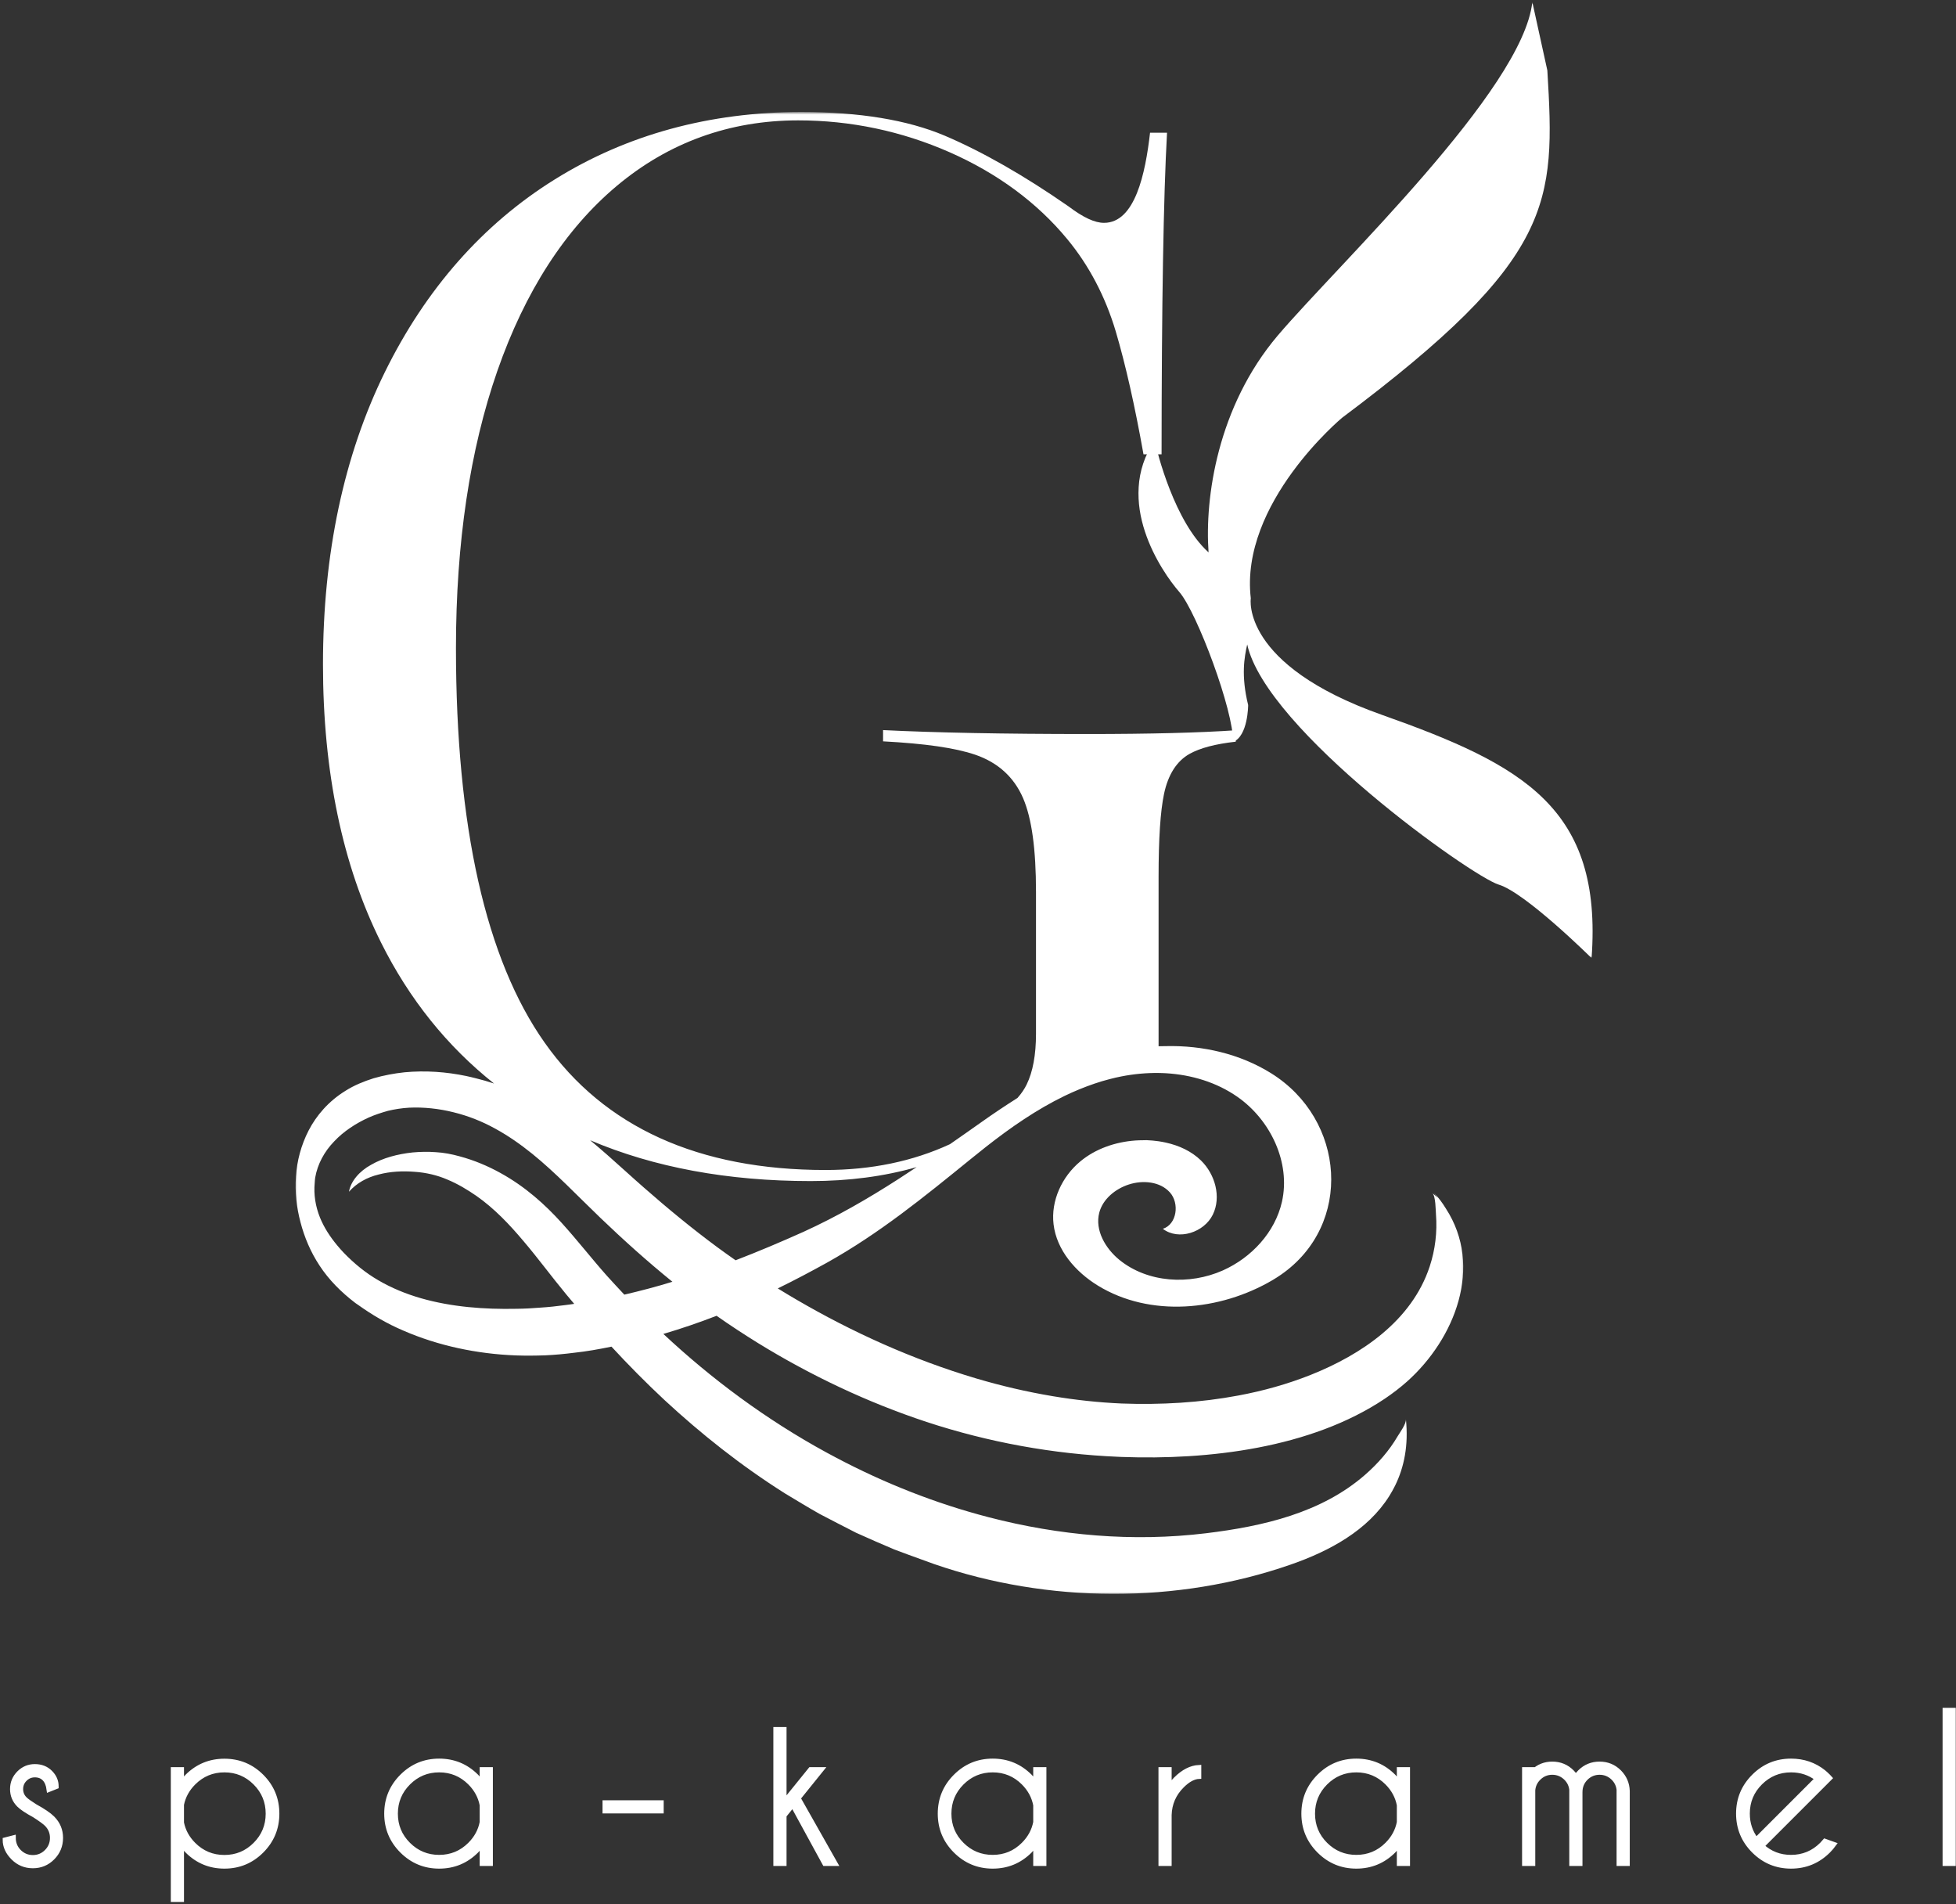 <?xml version="1.0" encoding="UTF-8"?> <svg xmlns="http://www.w3.org/2000/svg" width="674" height="656" viewBox="0 0 674 656" fill="none"><rect x="0" y="0" width="674" height="656" fill="#333333" stroke="none"/><mask id="mask0_4953_9747" style="mask-type:luminance" maskUnits="userSpaceOnUse" x="391" y="0" width="159" height="331"><path d="M391.333 0H550V330.667H391.333V0Z" fill="white"></path></mask><g mask="url(#mask0_4953_9747)"><mask id="mask1_4953_9747" style="mask-type:luminance" maskUnits="userSpaceOnUse" x="373" y="0" width="183" height="340"><path d="M535.557 0.24L555.349 329.646L393.641 339.359L373.849 9.958L535.557 0.24Z" fill="white"></path></mask><g mask="url(#mask1_4953_9747)"><mask id="mask2_4953_9747" style="mask-type:luminance" maskUnits="userSpaceOnUse" x="373" y="0" width="183" height="340"><path d="M535.557 0.24L555.349 329.646L393.641 339.359L373.849 9.958L535.557 0.24Z" fill="white"></path></mask><g mask="url(#mask2_4953_9747)"><path d="M533.187 24.266C535.937 70.026 535.833 88.995 462.458 143.922C462.458 143.922 427.146 173.286 431 206.12C431 206.12 427.37 229.005 476.146 246.255C524.943 263.531 552.234 278.417 548.427 330.078C548.427 330.078 525.713 307.568 516.432 304.755C507.146 301.948 436.25 251.516 429.766 222.016C428.776 226.458 427.588 232.661 430.088 242.891C430.088 242.891 430.088 253.604 424.875 255.609C425.177 245.036 412.437 210.906 406.359 203.927C400.266 196.958 383.708 172.771 397.859 151.745C398.766 156.005 404.76 179.812 416.448 190.292C415.099 171.562 419.5 140.089 440.328 115.547C461.167 91.052 524.797 30.891 528.01 0.693L533.187 24.266Z" fill="white"></path></g></g></g><mask id="mask3_4953_9747" style="mask-type:luminance" maskUnits="userSpaceOnUse" x="101" y="38" width="404" height="512"><path d="M101.417 38.589H504.667V549.333H101.417V38.589Z" fill="white"></path></mask><g mask="url(#mask3_4953_9747)"><path d="M494.286 411.146C494.224 411.089 494.167 411.026 494.167 411.026L495.458 412.646C494.875 412.115 494.255 411.589 493.578 411.057C494.724 412.026 494.698 417.109 494.812 418.401C495.281 424.422 494.547 430.557 492.641 436.318C486.5 454.964 469.141 466.682 451.661 473.646C443.615 476.844 435.271 479.167 426.781 480.75C413.531 483.25 399.932 484.01 386.479 483.516C378.516 483.161 370.583 482.307 362.745 480.99C353.812 479.49 344.969 477.432 336.276 474.849C314.479 468.359 293.771 458.99 274.615 447.828C272.385 446.536 270.182 445.214 268.005 443.865C273.792 441.047 279.432 438.047 284.958 434.995C302.995 424.922 318.354 412.411 334.338 399.427C336.13 397.958 337.979 396.49 339.802 395.052C348.26 388.411 357.193 382.219 366.828 377.547C370.172 375.932 373.609 374.521 377.135 373.318C378.87 372.729 380.604 372.203 382.365 371.76C383.719 371.406 385.068 371.083 386.448 370.823C390.651 370 394.969 369.589 399.255 369.646C400.109 369.646 400.932 369.703 401.781 369.734C410.594 370.266 419.203 372.849 426.401 377.87C437.797 385.828 444.786 400.484 441.734 414.026C439.354 424.536 431.245 433.26 421.375 437.667C409.891 442.776 395.469 441.953 385.713 434.026C380.896 430.089 377.224 423.802 378.781 417.781C380.016 413.057 384.333 409.562 388.974 408.062C393.792 406.505 399.698 407.005 403.104 410.766C406.51 414.526 405.542 421.807 400.693 423.333C406.099 427.474 414.911 424.568 417.911 418.458C420.906 412.349 418.703 404.536 413.828 399.781C410.536 396.578 406.276 394.641 401.781 393.641C400.958 393.464 400.109 393.292 399.255 393.172C397.875 392.969 396.463 392.849 395.083 392.792C394.646 392.792 394.234 392.792 393.792 392.818C392.943 392.818 392.088 392.849 391.234 392.906C384.333 393.406 377.516 395.729 372.229 400.13C365.943 405.359 362.068 413.641 363.036 421.776C364.094 430.708 370.646 438.198 378.312 442.896C396.286 453.906 420.349 451.677 438.531 440.984C439.531 440.396 440.469 439.781 441.411 439.135C466.292 421.865 463.646 385.651 437.943 369.703C427.219 363.036 414.385 360.099 401.755 360.396C401.078 360.427 400.432 360.396 399.755 360.427C399.578 360.427 399.401 360.453 399.224 360.453V302.125C399.224 288.88 399.844 279.51 401.104 273.49C402.516 266.823 405.484 262.182 409.948 259.687C413.562 257.687 418.76 256.307 425.812 255.516V251.578C413.443 252.432 396.286 252.875 374.698 252.875C345.677 252.875 322 252.401 304.286 251.521V255.396C318.797 256.161 329.198 257.661 336.068 260.01C343.854 262.682 349.406 267.703 352.547 274.99C355.516 281.917 356.984 292.464 356.984 307.297V356.167C356.984 363.391 355.896 369.266 353.781 373.583C353.021 375.167 351.963 376.724 350.609 378.25C346.38 380.927 342.208 383.714 338.156 386.594C334.542 389.146 330.958 391.672 327.344 394.172C314.594 400.073 300.203 403.068 284.427 403.068C240.776 403.068 208.229 388.328 187.693 359.219C167.396 330.495 157.115 284.74 157.115 223.266C157.115 187.115 161.901 154.984 171.365 127.818C180.911 100.417 194.745 78.974 212.49 64.083C230.375 49.078 251.411 41.469 275.026 41.469C293.125 41.469 310.661 45.172 327.167 52.422C343.708 59.708 357.338 69.781 367.708 82.323C375.255 91.427 380.896 102.177 384.479 114.219C387.797 125.437 391.031 139.682 394.026 156.51H400.255C400.286 105.026 400.901 67.812 402.135 45.729H396.286C394.672 59.823 391.12 76.771 380.427 76.771C377.224 76.771 373.286 74.953 368.12 71.047C352.812 60.411 338.422 52.219 325.495 46.724C312.719 41.323 296.12 38.589 276.115 38.589C244.505 38.589 215.927 46.401 191.193 61.792C166.427 77.182 146.719 99.531 132.615 128.198C118.458 156.979 111.292 190.844 111.292 228.875C111.292 265.885 118.016 298.13 131.297 324.708C141.016 344.214 154.088 360.453 170.245 373.286C168.276 372.615 166.224 372.026 164.167 371.526C162.963 371.234 161.786 370.911 160.583 370.677C153.797 369.266 146.63 368.734 139.401 369.411C135.786 369.792 132.203 370.469 128.74 371.469C125.302 372.552 121.953 373.932 119.047 375.786C113.172 379.396 109 384.333 106.354 389.443C103.713 394.583 102.328 399.984 101.979 405.302C101.594 410.62 102.182 415.906 103.536 421.042C104.885 426.214 107 431.292 110.146 436.052C113.26 440.807 117.49 445.125 122.484 448.917C122.807 449.151 123.156 449.385 123.51 449.62C128.24 453 133.38 456.021 138.99 458.401C150.948 463.599 164.344 466.448 177.797 466.948C181.146 467.068 184.521 467.036 187.87 466.917C191.219 466.771 194.568 466.448 197.802 466.036C202.177 465.568 206.463 464.802 210.698 463.922C216.51 470.208 222.594 476.375 229.026 482.37C241.479 493.88 255.172 504.833 270.594 514.557C274.526 516.906 278.437 519.312 282.458 521.578C286.63 523.719 290.745 525.922 294.974 528.036C299.323 530.005 303.698 531.917 308.135 533.792C309.661 534.354 311.187 534.911 312.719 535.5C315.74 536.615 318.797 537.729 321.854 538.818C361.099 552.385 405.687 552.589 444.698 539.021C458.151 534.354 471.286 527.245 478.745 515.349C479.448 514.203 480.125 513.031 480.745 511.766C483.854 505.422 485.385 497.875 484.443 488.885C484.62 490.505 482.417 493.443 481.625 494.76C478.687 499.786 474.75 504.276 470.286 508.156C455.302 521.167 435.385 525.807 415.557 528.214C390.328 531.271 364.974 529.005 340.682 522.693C322.437 517.964 304.786 510.974 288.219 502.224C287.073 501.604 285.927 501.016 284.807 500.401C263.953 489.036 245.182 475.057 228.583 459.547C234.844 457.698 240.953 455.609 246.917 453.292C251.557 456.552 256.318 459.667 261.193 462.687C279.432 473.911 298.911 483.13 319.266 489.859C340.594 496.875 362.891 500.927 385.302 501.87C385.713 501.901 386.125 501.927 386.568 501.927C416.292 503.016 451.63 498.964 477.161 481.87C479.859 480.047 482.448 478.078 484.885 475.906C501.276 461.25 511.234 436.375 498.219 416.344C497.016 414.375 495.755 412.672 494.286 411.146ZM215.13 446.01C213.104 443.833 211.047 441.661 209.078 439.458C203.88 433.615 199.094 427.417 193.453 421.193C187.844 415.021 181.083 408.854 172.448 404.099C168.161 401.719 163.432 399.719 158.406 398.37C155.792 397.635 152.917 397.078 150.213 396.932C147.479 396.724 144.807 396.786 142.193 397.021C136.995 397.578 132 398.901 127.917 401.25C123.802 403.479 120.865 406.974 120.25 410.557C122.865 407.594 126.448 405.594 130.474 404.625C134.437 403.568 138.724 403.365 142.807 403.687C146.922 403.953 150.802 404.922 154.062 406.328C157.76 407.854 161.052 409.854 164.167 412C170.365 416.344 175.505 421.776 180.411 427.594C185.344 433.38 189.984 439.724 195.187 446.01C196.068 447.068 196.979 448.125 197.859 449.182C196.802 449.328 195.745 449.505 194.687 449.62C191.838 450 189.104 450.297 186.312 450.474C183.552 450.708 180.76 450.854 177.974 450.885C166.87 451.12 155.62 450.266 145.13 447.271C139.901 445.771 134.906 443.719 130.385 441.073C125.917 438.49 121.984 435.229 118.484 431.615C117.667 430.766 116.901 429.885 116.167 429.005C113.729 426.068 111.641 422.865 110.26 419.458C108.703 415.609 108.057 411.5 108.443 407.474C108.5 406.859 108.5 406.271 108.615 405.656C109.411 401.073 111.729 396.755 115.109 393.26C118.427 389.708 122.656 387.005 126.948 385.036C129.12 384.068 131.38 383.333 133.672 382.687C136.026 382.13 138.463 381.745 140.99 381.599C146.01 381.365 151.24 381.922 156.292 383.187C161.344 384.422 166.193 386.359 170.599 388.797C175.125 391.26 179.354 394.229 183.406 397.49C191.484 404.036 198.797 411.792 206.906 419.573C214.781 427.125 222.974 434.495 231.698 441.573C226.208 443.276 220.682 444.714 215.13 446.01ZM253.469 434.172C251.349 432.703 249.266 431.203 247.182 429.677C238.396 423.187 229.963 416.229 221.802 409.062C217.656 405.448 213.547 401.63 209.229 397.844C207.318 396.167 205.349 394.495 203.354 392.818C225.297 402.161 250.792 406.885 279.344 406.885C292.505 406.885 304.724 405.271 315.859 402.073C313.745 403.479 311.599 404.891 309.453 406.271C299.088 412.937 288.422 419.104 276.88 424.365C269.094 427.859 261.338 431.146 253.469 434.172Z" fill="white"></path></g><path d="M11.795 625.356C9.253 623.981 7.493 622.809 6.524 621.835C5.008 620.324 4.253 618.496 4.253 616.356C4.253 614.189 5.008 612.345 6.524 610.814C8.05 609.288 9.883 608.522 12.024 608.522C14.175 608.522 15.962 609.225 17.378 610.626C18.738 612.017 19.42 613.595 19.42 615.356V615.522L16.837 616.543C16.613 614.876 16.087 613.626 15.253 612.793C14.43 611.949 13.357 611.522 12.024 611.522C10.691 611.522 9.55 611.996 8.607 612.939C7.66 613.871 7.191 615.012 7.191 616.356C7.191 617.678 7.66 618.809 8.607 619.751C9.16 620.309 10.326 621.147 12.107 622.272C14.925 623.814 16.93 625.184 18.128 626.376C20.003 628.267 20.941 630.522 20.941 633.147C20.941 635.845 20.003 638.137 18.128 640.022C16.253 641.897 13.982 642.835 11.316 642.835C8.649 642.835 6.378 641.897 4.503 640.022C2.628 638.137 1.691 636.064 1.691 633.814L4.649 633.043C4.649 634.991 5.3 636.616 6.607 637.918C7.925 639.21 9.493 639.856 11.316 639.856C13.149 639.856 14.717 639.21 16.024 637.918C17.342 636.616 18.003 635.022 18.003 633.147C18.003 631.314 17.347 629.751 16.045 628.46C15.337 627.751 13.92 626.72 11.795 625.356Z" fill="white"></path><path d="M59.637 609.585H62.616V614.147C63.169 613.397 63.794 612.668 64.491 611.96C68.043 608.434 72.325 606.668 77.325 606.668C82.351 606.668 86.627 608.439 90.158 611.981C93.7 615.512 95.471 619.788 95.471 624.814C95.471 629.814 93.7 634.095 90.158 637.647C86.627 641.189 82.351 642.96 77.325 642.96C72.325 642.96 68.043 641.189 64.491 637.647C63.794 636.939 63.169 636.21 62.616 635.46V654.439H59.637V609.585ZM62.616 621.71V627.918C63.184 630.767 64.554 633.272 66.721 635.439C69.648 638.371 73.184 639.835 77.325 639.835C81.46 639.835 84.997 638.371 87.929 635.439C90.856 632.512 92.325 628.97 92.325 624.814C92.325 620.678 90.856 617.142 87.929 614.21C84.997 611.283 81.46 609.814 77.325 609.814C73.184 609.814 69.648 611.283 66.721 614.21C64.554 616.366 63.184 618.866 62.616 621.71Z" fill="white"></path><path d="M169.045 642.043H166.066V635.439C165.493 636.205 164.868 636.939 164.191 637.647C160.634 641.189 156.347 642.96 151.337 642.96C146.321 642.96 142.035 641.189 138.483 637.647C134.941 634.095 133.17 629.814 133.17 624.814C133.17 619.788 134.941 615.501 138.483 611.96C142.035 608.408 146.321 606.626 151.337 606.626C156.347 606.626 160.634 608.408 164.191 611.96C164.868 612.668 165.493 613.408 166.066 614.168V609.585H169.045V642.043ZM166.066 627.751V621.876C165.525 618.975 164.15 616.418 161.941 614.21C159.009 611.283 155.472 609.814 151.337 609.814C147.181 609.814 143.639 611.283 140.712 614.21C137.78 617.142 136.316 620.679 136.316 624.814C136.316 628.97 137.78 632.501 140.712 635.418C143.639 638.335 147.181 639.793 151.337 639.793C155.472 639.793 159.009 638.33 161.941 635.397C164.15 633.189 165.525 630.642 166.066 627.751Z" fill="white"></path><path d="M208.397 620.981H227.917V623.96H208.397V620.981Z" fill="white"></path><path d="M283.099 609.585L275.099 619.501L287.87 642.043H284.162L273.162 621.876L270.245 625.481V642.043H267.266V595.751H270.245V620.71L279.266 609.585H283.099Z" fill="white"></path><path d="M359.781 642.043H356.802V635.439C356.229 636.205 355.604 636.939 354.927 637.647C351.37 641.189 347.084 642.96 342.073 642.96C337.058 642.96 332.771 641.189 329.219 637.647C325.677 634.095 323.906 629.814 323.906 624.814C323.906 619.788 325.677 615.501 329.219 611.96C332.771 608.408 337.058 606.626 342.073 606.626C347.084 606.626 351.37 608.408 354.927 611.96C355.604 612.668 356.229 613.408 356.802 614.168V609.585H359.781V642.043ZM356.802 627.751V621.876C356.261 618.975 354.886 616.418 352.677 614.21C349.745 611.283 346.209 609.814 342.073 609.814C337.917 609.814 334.375 611.283 331.448 614.21C328.516 617.142 327.052 620.679 327.052 624.814C327.052 628.97 328.516 632.501 331.448 635.418C334.375 638.335 337.917 639.793 342.073 639.793C346.209 639.793 349.745 638.33 352.677 635.397C354.886 633.189 356.261 630.642 356.802 627.751Z" fill="white"></path><path d="M399.966 609.585H402.945V615.501C403.554 614.616 404.268 613.767 405.091 612.96C407.716 610.335 410.403 608.955 413.153 608.814V612.064C411.278 612.147 409.341 613.189 407.341 615.189C404.518 617.996 403.054 621.356 402.945 625.272V642.043H399.966V609.585Z" fill="white"></path><path d="M485.076 642.043H482.097V635.439C481.524 636.205 480.899 636.939 480.222 637.647C476.665 641.189 472.378 642.96 467.368 642.96C462.352 642.96 458.066 641.189 454.514 637.647C450.972 634.095 449.201 629.814 449.201 624.814C449.201 619.788 450.972 615.501 454.514 611.96C458.066 608.408 462.352 606.626 467.368 606.626C472.378 606.626 476.665 608.408 480.222 611.96C480.899 612.668 481.524 613.408 482.097 614.168V609.585H485.076V642.043ZM482.097 627.751V621.876C481.556 618.975 480.181 616.418 477.972 614.21C475.04 611.283 471.503 609.814 467.368 609.814C463.212 609.814 459.67 611.283 456.743 614.21C453.811 617.142 452.347 620.679 452.347 624.814C452.347 628.97 453.811 632.501 456.743 635.418C459.67 638.335 463.212 639.793 467.368 639.793C471.503 639.793 475.04 638.33 477.972 635.397C480.181 633.189 481.556 630.642 482.097 627.751Z" fill="white"></path><path d="M525.261 609.585H528.24V610.335C530.084 608.559 532.303 607.668 534.886 607.668C537.553 607.668 539.823 608.6 541.698 610.46C542.198 610.975 542.636 611.533 543.011 612.126C543.386 611.559 543.834 611.001 544.365 610.46C546.24 608.6 548.511 607.668 551.178 607.668C553.844 607.668 556.115 608.6 557.99 610.46C559.782 612.283 560.719 614.455 560.803 616.981V642.043H557.823V616.981H557.865C557.766 615.262 557.115 613.793 555.907 612.585C554.584 611.283 553.011 610.626 551.178 610.626C549.344 610.626 547.771 611.283 546.469 612.585C545.162 613.892 544.511 615.512 544.511 617.439V642.043H541.532V616.981H541.553C541.469 615.262 540.823 613.793 539.615 612.585C538.292 611.283 536.719 610.626 534.886 610.626C533.053 610.626 531.48 611.283 530.178 612.585C529.037 613.71 528.391 615.085 528.24 616.71V642.043H525.261V609.585Z" fill="white"></path><path d="M607.171 635.96C609.962 638.517 613.285 639.793 617.15 639.793C621.285 639.793 624.822 638.33 627.754 635.397C628.129 635.022 628.483 634.637 628.816 634.231L631.962 635.356C631.389 636.163 630.738 636.929 630.004 637.647C626.462 641.189 622.176 642.96 617.15 642.96C612.15 642.96 607.868 641.189 604.316 637.647C600.775 634.095 599.004 629.809 599.004 624.793C599.004 619.783 600.775 615.501 604.316 611.96C607.868 608.408 612.15 606.626 617.15 606.626C621.441 606.626 625.197 607.918 628.421 610.501C628.947 610.949 629.473 611.434 630.004 611.96C630.212 612.158 630.4 612.35 630.566 612.543L628.316 614.793L607.171 635.96ZM626.15 612.793C623.566 610.809 620.566 609.814 617.15 609.814C613.025 609.814 609.493 611.272 606.566 614.189C603.634 617.106 602.171 620.642 602.171 624.793C602.171 628.21 603.16 631.205 605.15 633.772L626.15 612.793Z" fill="white"></path><path d="M673.139 589.147V642.043H670.159V589.147H673.139Z" fill="white"></path><path d="M11.787 625.349C9.25 623.979 7.5 622.813 6.526 621.844C5.005 620.323 4.245 618.495 4.245 616.354C4.245 614.193 5.005 612.349 6.526 610.818C8.047 609.287 9.88 608.521 12.016 608.521C14.177 608.521 15.963 609.224 17.37 610.635C18.74 612.021 19.422 613.599 19.422 615.365V615.526L16.844 616.552C16.625 614.875 16.099 613.62 15.271 612.781C14.448 611.948 13.359 611.526 12.016 611.526C10.693 611.526 9.557 611.995 8.609 612.932C7.661 613.87 7.188 615.01 7.188 616.354C7.188 617.677 7.661 618.813 8.609 619.76C9.161 620.313 10.328 621.146 12.115 622.271C14.938 623.818 16.943 625.182 18.13 626.37C20.005 628.266 20.943 630.526 20.943 633.151C20.943 635.839 20.005 638.125 18.13 640.01C16.26 641.896 13.99 642.839 11.323 642.839C8.656 642.839 6.385 641.896 4.51 640.01C2.635 638.125 1.703 636.057 1.703 633.813L4.646 633.052C4.646 634.99 5.297 636.609 6.609 637.912C7.922 639.208 9.495 639.859 11.323 639.859C13.151 639.859 14.724 639.208 16.031 637.912C17.344 636.609 18 635.021 18 633.151C18 631.318 17.349 629.755 16.052 628.453C15.344 627.75 13.922 626.714 11.787 625.349ZM59.641 609.578H62.615V614.141C63.167 613.391 63.792 612.662 64.5 611.958C68.047 608.432 72.323 606.667 77.328 606.667C82.349 606.667 86.63 608.438 90.172 611.974C93.708 615.51 95.479 619.792 95.479 624.818C95.479 629.823 93.708 634.099 90.172 637.646C86.63 641.193 82.349 642.969 77.328 642.969C72.323 642.969 68.047 641.193 64.5 637.646C63.792 636.943 63.167 636.214 62.615 635.464V654.443H59.641V609.578ZM62.615 621.708V627.927C63.188 630.771 64.552 633.271 66.713 635.432C69.646 638.365 73.182 639.828 77.328 639.828C81.469 639.828 85.005 638.365 87.938 635.432C90.87 632.5 92.333 628.964 92.333 624.818C92.333 620.672 90.87 617.135 87.938 614.203C85.005 611.276 81.469 609.807 77.328 609.807C73.182 609.807 69.646 611.276 66.713 614.203C64.552 616.365 63.188 618.865 62.615 621.708ZM169.052 642.042H166.073V635.432C165.5 636.203 164.875 636.943 164.188 637.646C160.641 641.193 156.354 642.969 151.328 642.969C146.328 642.969 142.052 641.193 138.5 637.646C134.953 634.099 133.177 629.823 133.177 624.818C133.177 619.792 134.953 615.505 138.5 611.958C142.052 608.406 146.328 606.635 151.328 606.635C156.354 606.635 160.641 608.406 164.188 611.958C164.875 612.662 165.5 613.401 166.073 614.172V609.578H169.052V642.042ZM166.073 627.76V621.875C165.521 618.964 164.146 616.412 161.943 614.203C159.01 611.276 155.474 609.807 151.328 609.807C147.188 609.807 143.646 611.276 140.719 614.203C137.786 617.135 136.318 620.672 136.318 624.818C136.318 628.964 137.786 632.495 140.719 635.417C143.646 638.333 147.188 639.797 151.328 639.797C155.474 639.797 159.01 638.328 161.943 635.396C164.146 633.193 165.521 630.646 166.073 627.76ZM208.406 620.984H227.911V623.958H208.406V620.984ZM283.104 609.578L275.104 619.495L287.865 642.042H284.161L273.151 621.875L270.245 625.479V642.042H267.266V595.755H270.245V620.719L279.266 609.578H283.104ZM359.786 642.042H356.813V635.432C356.24 636.203 355.609 636.943 354.927 637.646C351.375 641.193 347.089 642.969 342.063 642.969C337.063 642.969 332.786 641.193 329.24 637.646C325.688 634.099 323.917 629.823 323.917 624.818C323.917 619.792 325.688 615.505 329.24 611.958C332.786 608.406 337.063 606.635 342.063 606.635C347.089 606.635 351.375 608.406 354.927 611.958C355.609 612.662 356.24 613.401 356.813 614.172V609.578H359.786V642.042ZM356.813 627.76V621.875C356.26 618.964 354.88 616.412 352.677 614.203C349.745 611.276 346.208 609.807 342.063 609.807C337.922 609.807 334.385 611.276 331.453 614.203C328.521 617.135 327.057 620.672 327.057 624.818C327.057 628.964 328.521 632.495 331.453 635.417C334.385 638.333 337.922 639.797 342.063 639.797C346.208 639.797 349.745 638.328 352.677 635.396C354.88 633.193 356.26 630.646 356.813 627.76ZM399.969 609.578H402.943V615.495C403.557 614.615 404.276 613.766 405.094 612.948C407.714 610.328 410.401 608.948 413.156 608.818V612.057C411.286 612.146 409.344 613.193 407.339 615.198C404.521 617.995 403.052 621.359 402.943 625.281V642.042H399.969V609.578ZM485.083 642.042H482.104V635.432C481.531 636.203 480.906 636.943 480.219 637.646C476.672 641.193 472.385 642.969 467.359 642.969C462.354 642.969 458.078 641.193 454.531 637.646C450.984 634.099 449.208 629.823 449.208 624.818C449.208 619.792 450.984 615.505 454.531 611.958C458.078 608.406 462.354 606.635 467.359 606.635C472.385 606.635 476.672 608.406 480.219 611.958C480.906 612.662 481.531 613.401 482.104 614.172V609.578H485.083V642.042ZM482.104 627.76V621.875C481.552 618.964 480.177 616.412 477.974 614.203C475.042 611.276 471.505 609.807 467.359 609.807C463.219 609.807 459.677 611.276 456.745 614.203C453.818 617.135 452.349 620.672 452.349 624.818C452.349 628.964 453.818 632.495 456.745 635.417C459.677 638.333 463.219 639.797 467.359 639.797C471.505 639.797 475.042 638.328 477.974 635.396C480.177 633.193 481.552 630.646 482.104 627.76ZM525.26 609.578H528.24V610.339C530.089 608.552 532.302 607.662 534.88 607.662C537.552 607.662 539.818 608.594 541.693 610.469C542.198 610.974 542.641 611.526 543.016 612.12C543.391 611.547 543.844 611 544.37 610.469C546.245 608.594 548.516 607.662 551.182 607.662C553.849 607.662 556.12 608.594 557.995 610.469C559.776 612.276 560.714 614.448 560.802 616.984V642.042H557.828V616.984H557.859C557.771 615.266 557.12 613.797 555.911 612.583C554.589 611.287 553.01 610.635 551.182 610.635C549.354 610.635 547.781 611.287 546.469 612.583C545.161 613.885 544.505 615.505 544.505 617.443V642.042H541.526V616.984H541.562C541.474 615.266 540.823 613.797 539.609 612.583C538.286 611.287 536.714 610.635 534.88 610.635C533.052 610.635 531.49 611.287 530.188 612.583C529.042 613.708 528.391 615.089 528.24 616.719V642.042H525.26V609.578ZM607.167 635.958C609.964 638.516 613.292 639.797 617.151 639.797C621.297 639.797 624.833 638.328 627.766 635.396C628.141 635.021 628.49 634.635 628.823 634.24L631.964 635.365C631.391 636.156 630.74 636.917 630.01 637.646C626.464 641.193 622.177 642.969 617.151 642.969C612.146 642.969 607.87 641.193 604.323 637.646C600.776 634.099 599 629.813 599 624.787C599 619.781 600.776 615.505 604.323 611.958C607.87 608.406 612.146 606.635 617.151 606.635C621.448 606.635 625.208 607.922 628.427 610.5C628.953 610.943 629.484 611.427 630.01 611.958C630.208 612.156 630.396 612.354 630.573 612.552L628.328 614.802L607.167 635.958ZM626.146 612.781C623.562 610.802 620.568 609.807 617.151 609.807C613.031 609.807 609.505 611.271 606.573 614.188C603.641 617.109 602.172 620.641 602.172 624.787C602.172 628.203 603.167 631.198 605.151 633.776L626.146 612.781ZM673.135 589.146V642.042H670.161V589.146H673.135Z" stroke="white" stroke-width="1.566"></path></svg> 